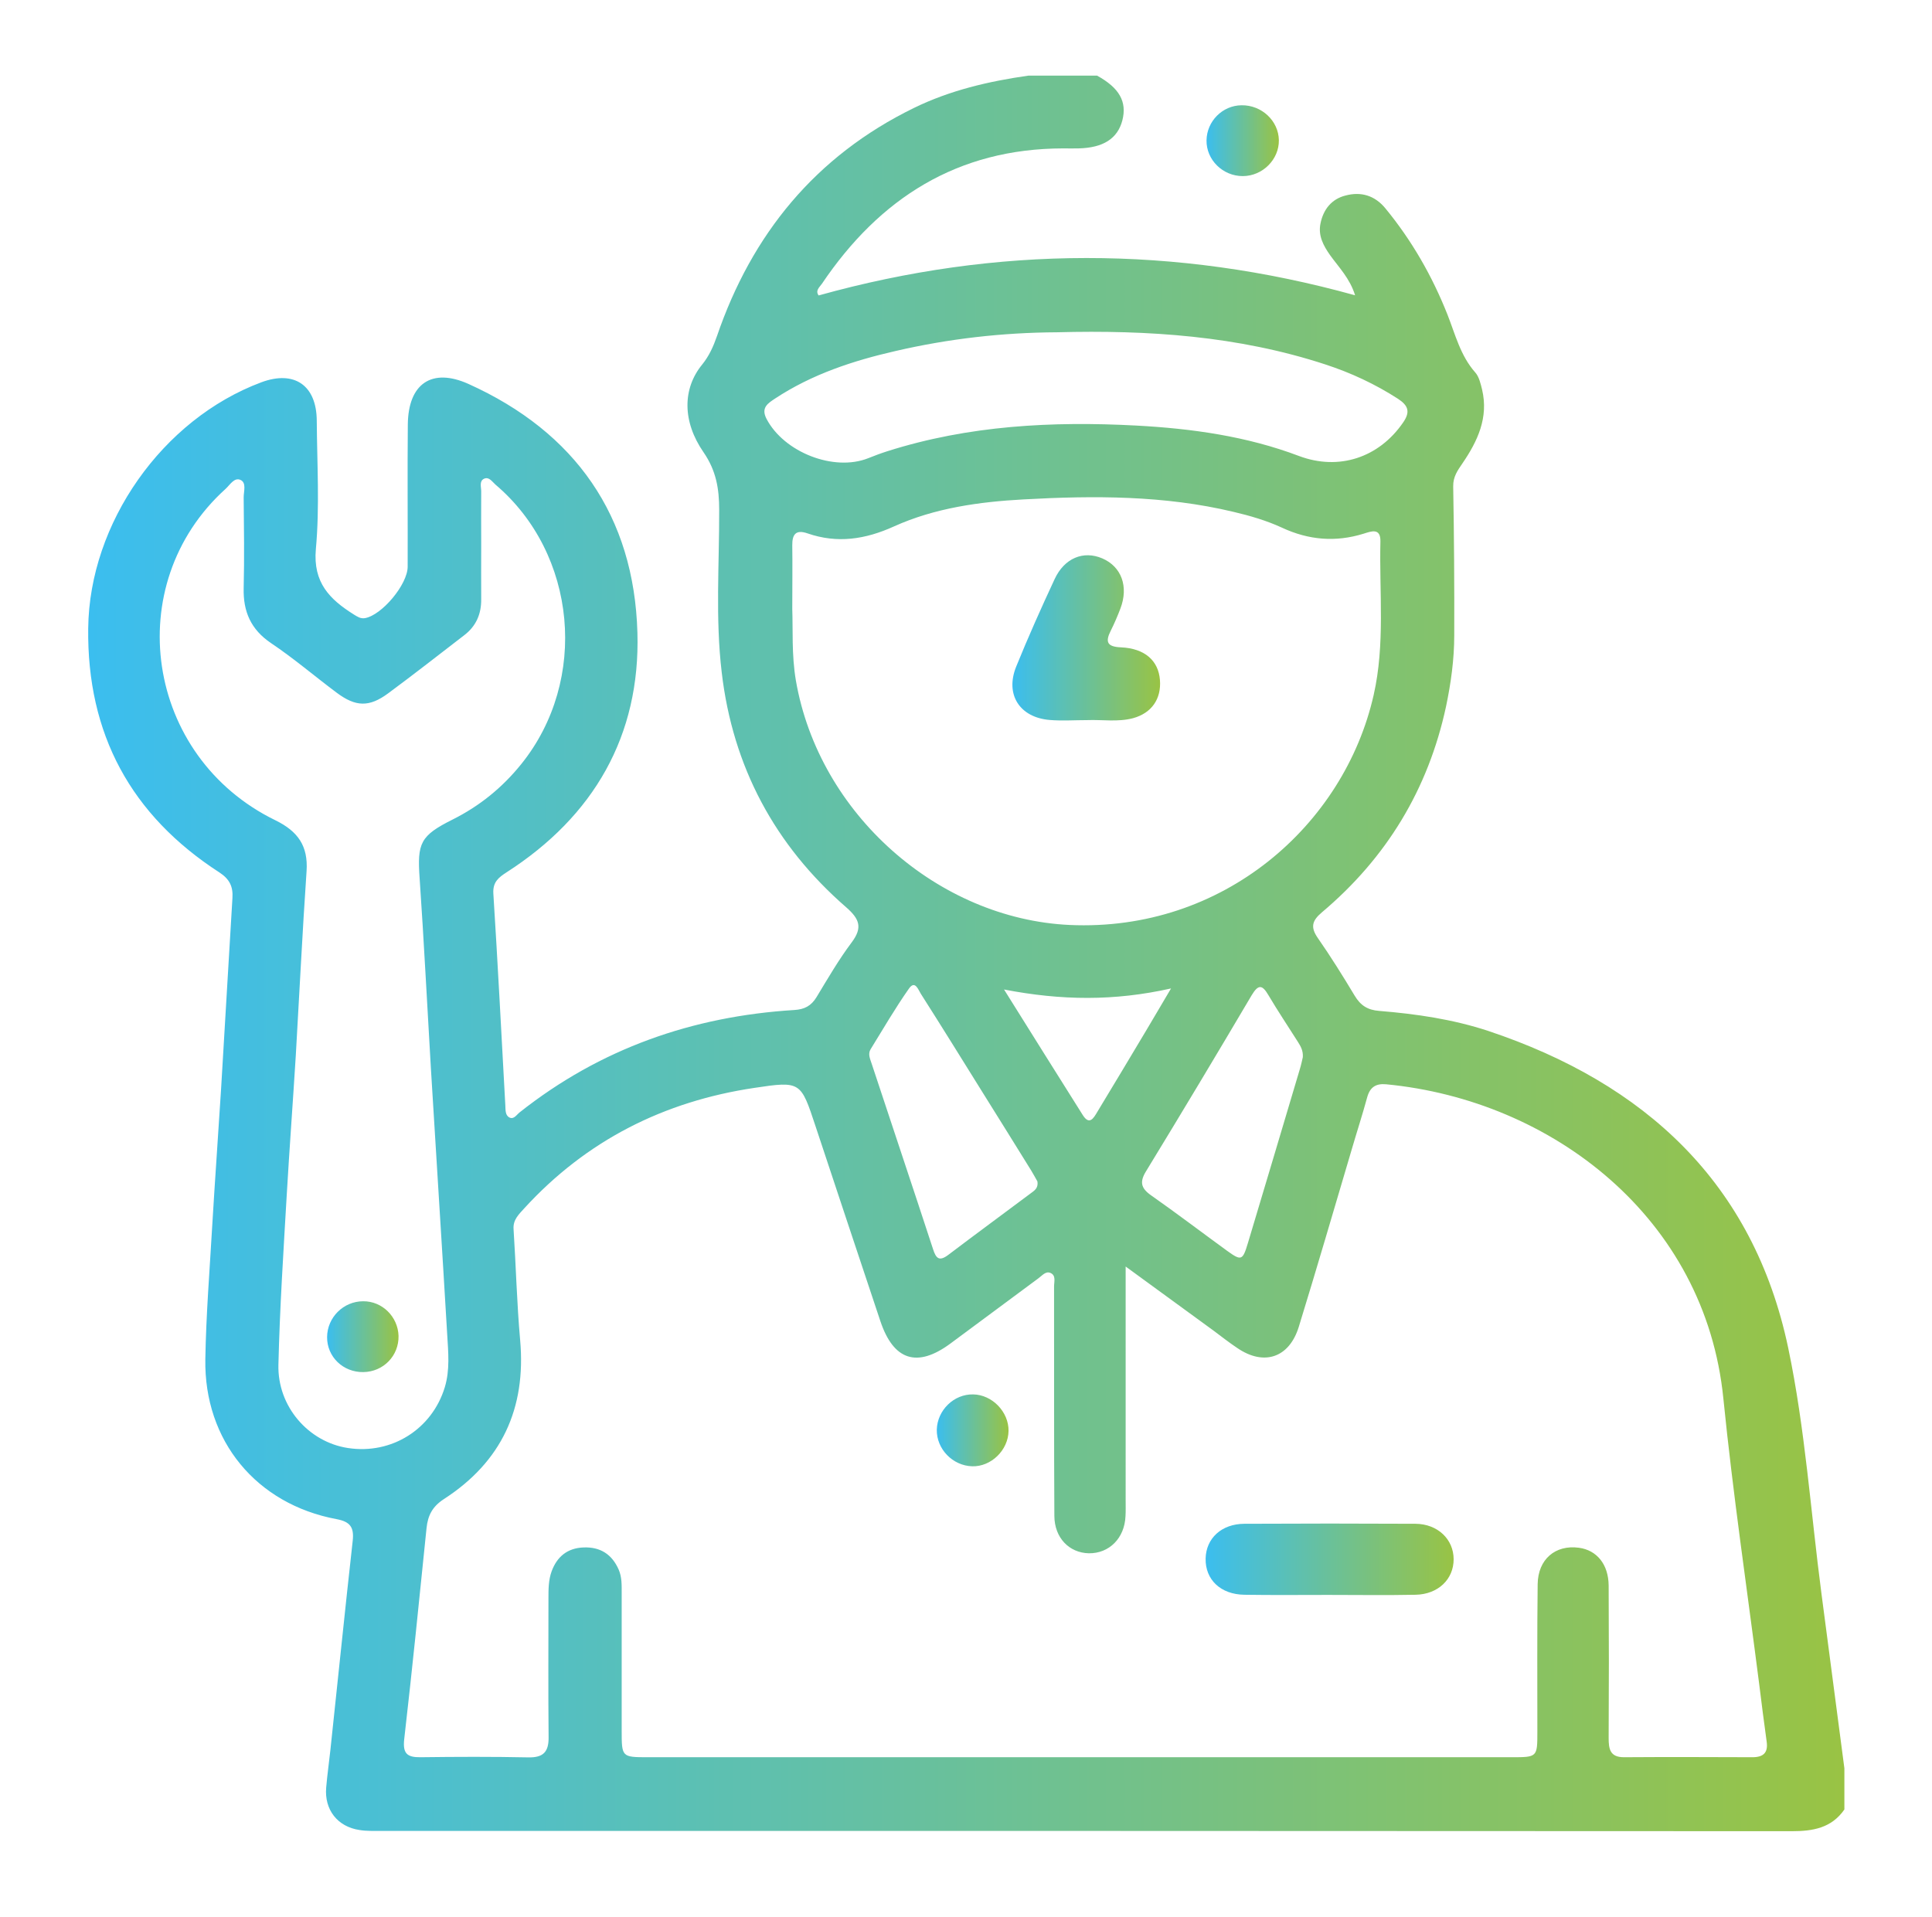 <svg xmlns="http://www.w3.org/2000/svg" xmlns:xlink="http://www.w3.org/1999/xlink" id="Layer_1" x="0px" y="0px" viewBox="0 0 129 128" xml:space="preserve"><g>	<linearGradient id="SVGID_1_" gradientUnits="userSpaceOnUse" x1="5.874" y1="63.663" x2="123.126" y2="63.663">		<stop offset="0" style="stop-color:#3BBEEF"></stop>		<stop offset="1" style="stop-color:#99C344"></stop>	</linearGradient>	<path fill="url(#SVGID_1_)" d="M68.67,5.05c1.53,0,3.05,0,4.58,0c1.49,0.82,2.01,1.74,1.69,2.99c-0.32,1.22-1.28,1.83-2.92,1.87  c-0.34,0.01-0.69,0-1.03,0c-7.06,0.01-12.26,3.33-16.11,9.04c-0.15,0.22-0.46,0.45-0.22,0.78c11.91-3.32,23.81-3.34,35.82-0.01  c-0.35-1.13-1.08-1.86-1.67-2.68c-0.45-0.64-0.81-1.31-0.64-2.12c0.19-0.93,0.73-1.62,1.66-1.86c1.04-0.28,1.96-0.01,2.67,0.85  c1.76,2.14,3.12,4.51,4.14,7.08c0.53,1.34,0.87,2.76,1.86,3.88c0.26,0.29,0.36,0.75,0.46,1.15c0.44,1.87-0.3,3.44-1.31,4.92  c-0.32,0.47-0.63,0.89-0.62,1.54c0.06,3.32,0.08,6.63,0.07,9.95c0,1.6-0.22,3.19-0.55,4.76c-1.19,5.52-3.97,10.1-8.29,13.74  c-0.66,0.56-0.77,0.99-0.27,1.71c0.87,1.25,1.68,2.55,2.46,3.85c0.39,0.65,0.86,0.96,1.64,1.02c2.47,0.2,4.93,0.56,7.29,1.34  c10.44,3.49,17.7,10.14,20.02,21.17c1.13,5.39,1.5,10.93,2.22,16.41c0.51,3.89,1.02,7.77,1.53,11.66c0,0.92,0,1.83,0,2.75  c-0.86,1.24-2.1,1.45-3.51,1.45c-31.39-0.02-62.77-0.02-94.16-0.02c-0.5,0-1,0.02-1.48-0.06c-1.47-0.22-2.35-1.36-2.22-2.84  c0.07-0.83,0.19-1.66,0.28-2.5c0.5-4.66,0.97-9.32,1.49-13.97c0.1-0.9-0.16-1.28-1.08-1.45c-5.35-1-8.85-5.23-8.76-10.68  c0.05-2.97,0.29-5.94,0.46-8.9c0.18-3.04,0.4-6.08,0.59-9.12c0.26-4.26,0.5-8.52,0.76-12.78c0.05-0.76-0.19-1.26-0.86-1.7  c-5.91-3.82-8.86-9.25-8.77-16.32C5.97,34.94,10.83,28,17.45,25.53c2.2-0.82,3.69,0.2,3.7,2.57c0.02,2.86,0.2,5.74-0.06,8.57  c-0.2,2.24,0.93,3.36,2.54,4.37c0.23,0.14,0.44,0.29,0.74,0.24c1.13-0.2,2.85-2.25,2.85-3.44c0.01-3.17-0.02-6.33,0.01-9.5  c0.03-2.72,1.6-3.8,4.05-2.7c7.14,3.22,11.06,8.83,11.28,16.61c0.2,6.87-2.91,12.26-8.73,16c-0.54,0.35-0.93,0.65-0.89,1.41  c0.3,4.72,0.54,9.43,0.8,14.15c0.02,0.3-0.02,0.67,0.28,0.82c0.29,0.14,0.47-0.18,0.67-0.34c5.38-4.26,11.54-6.42,18.34-6.84  c0.68-0.04,1.13-0.27,1.49-0.86c0.75-1.24,1.48-2.5,2.35-3.66c0.74-0.99,0.52-1.56-0.37-2.34c-4.77-4.15-7.57-9.38-8.31-15.68  c-0.43-3.61-0.16-7.24-0.17-10.86c0-1.41-0.2-2.62-1.04-3.84c-1.44-2.08-1.4-4.27-0.1-5.86c0.47-0.58,0.75-1.21,0.99-1.9  C50.2,15.64,54.45,10.43,61,7.22C63.43,6.03,66.01,5.43,68.67,5.05z M75.16,84.58c0,0.74,0,1.15,0,1.57c0,4.69,0,9.38,0,14.07  c0,0.34,0.01,0.69-0.01,1.03c-0.06,1.47-1.09,2.5-2.45,2.48c-1.31-0.03-2.29-1.03-2.3-2.49c-0.03-5.11-0.01-10.22-0.02-15.33  c0-0.32,0.15-0.75-0.26-0.91c-0.31-0.12-0.55,0.2-0.79,0.37c-1.96,1.45-3.92,2.91-5.88,4.36c-2.21,1.63-3.79,1.13-4.67-1.51  c-1.45-4.34-2.89-8.68-4.33-13.02c-0.98-2.96-0.98-3.02-4.08-2.55C44.33,73.55,39.15,76.16,35,80.7c-0.35,0.39-0.75,0.75-0.71,1.37  c0.16,2.47,0.22,4.95,0.44,7.42c0.41,4.57-1.24,8.13-5.09,10.62c-0.77,0.5-1.07,1.09-1.16,1.94c-0.48,4.7-0.95,9.4-1.49,14.09  c-0.11,0.97,0.2,1.22,1.08,1.21c2.4-0.03,4.81-0.04,7.21,0.01c0.99,0.02,1.36-0.36,1.35-1.34c-0.03-3.09-0.01-6.18-0.01-9.27  c0-0.61,0-1.23,0.21-1.81c0.36-0.98,1.05-1.56,2.14-1.6c1.12-0.04,1.89,0.46,2.34,1.48c0.22,0.51,0.2,1.04,0.2,1.58  c0,3.05,0,6.1,0,9.15c0,1.79,0,1.8,1.75,1.8c19.22,0,38.44,0,57.66,0c1.73,0,1.73,0,1.73-1.71c0-3.28-0.02-6.56,0.02-9.84  c0.02-1.67,1.18-2.65,2.75-2.44c1.2,0.16,1.98,1.11,1.99,2.53c0.02,3.39,0.02,6.79,0,10.18c0,0.73,0.09,1.28,1.02,1.28  c2.86-0.02,5.72-0.01,8.58,0c0.73,0,1.06-0.3,0.95-1.05c-0.18-1.28-0.34-2.57-0.5-3.85c-0.81-6.35-1.75-12.68-2.39-19.05  c-1.2-12.07-11.44-19.93-22.52-20.99c-0.67-0.06-1.07,0.18-1.26,0.86c-0.32,1.18-0.7,2.34-1.04,3.51  c-1.17,3.95-2.32,7.9-3.53,11.83c-0.64,2.07-2.33,2.63-4.11,1.41c-0.54-0.36-1.05-0.76-1.57-1.15  C79.17,87.51,77.29,86.14,75.16,84.58z M52.9,40.68c0.05,1.34-0.05,3.05,0.24,4.76c1.54,8.93,9.52,15.92,18.27,16.33  c10.26,0.47,18.34-6.66,20.31-15.36c0.77-3.4,0.37-6.83,0.45-10.25c0.02-0.93-0.61-0.68-1.12-0.52c-1.87,0.58-3.67,0.43-5.45-0.4  c-1.04-0.48-2.14-0.8-3.25-1.06c-4.61-1.1-9.3-1.09-13.99-0.83c-2.96,0.16-5.94,0.57-8.68,1.81c-1.9,0.86-3.77,1.15-5.76,0.46  c-0.78-0.27-1.03,0.06-1.02,0.81C52.92,37.72,52.9,39.01,52.9,40.68z M32.13,36.36C32.13,36.36,32.12,36.36,32.13,36.36  c0,1.22-0.01,2.44,0,3.66c0.01,0.98-0.34,1.79-1.12,2.39c-1.69,1.3-3.37,2.62-5.09,3.89c-1.27,0.94-2.17,0.91-3.44-0.04  c-1.47-1.1-2.86-2.29-4.38-3.31c-1.35-0.91-1.87-2.11-1.83-3.68c0.05-2.02,0.02-4.04,0-6.06c0-0.4,0.2-0.97-0.21-1.16  c-0.42-0.19-0.71,0.34-1,0.6c-7.07,6.39-5.36,17.9,3.33,22.13c1.51,0.74,2.19,1.72,2.08,3.39c-0.28,4.1-0.48,8.21-0.72,12.32  c-0.19,3.08-0.42,6.16-0.6,9.24c-0.22,3.8-0.47,7.61-0.56,11.41c-0.07,2.79,2.01,5.16,4.64,5.56c2.92,0.45,5.62-1.26,6.47-4.06  c0.35-1.16,0.23-2.34,0.16-3.52c-0.35-5.93-0.73-11.86-1.09-17.79c-0.25-4.22-0.46-8.44-0.75-12.66c-0.17-2.37,0.04-2.86,2.2-3.94  c1.8-0.9,3.33-2.14,4.59-3.71c4.5-5.59,3.72-14.04-1.73-18.66c-0.22-0.19-0.42-0.54-0.76-0.39c-0.33,0.16-0.19,0.55-0.19,0.83  C32.12,34,32.13,35.18,32.13,36.36z M70.57,22.19c-3.64,0.02-7.23,0.43-10.77,1.25c-2.84,0.65-5.58,1.55-8.04,3.17  c-0.48,0.32-0.97,0.61-0.58,1.36c1.17,2.24,4.5,3.54,6.79,2.63c0.42-0.17,0.85-0.33,1.29-0.47c5.42-1.72,11-2.01,16.62-1.71  c3.7,0.2,7.36,0.71,10.85,2.03c2.66,1,5.34,0.12,6.96-2.24c0.49-0.71,0.34-1.13-0.35-1.58c-1.52-0.98-3.13-1.73-4.84-2.29  C82.67,22.43,76.65,22.03,70.57,22.19z M69.27,78.9c-0.11-0.19-0.25-0.46-0.41-0.72c-1.08-1.75-2.17-3.49-3.26-5.24  c-1.37-2.2-2.73-4.4-4.12-6.58c-0.16-0.25-0.38-0.93-0.79-0.34c-0.92,1.31-1.72,2.69-2.56,4.05c-0.2,0.33-0.02,0.67,0.08,0.99  c1.36,4.12,2.74,8.23,4.09,12.36c0.2,0.62,0.41,0.84,1.02,0.38c1.82-1.38,3.66-2.73,5.49-4.1C69.05,79.52,69.34,79.36,69.27,78.9z   M86.99,70.6c0.03-0.46-0.16-0.75-0.34-1.04c-0.65-1.03-1.33-2.04-1.95-3.09c-0.42-0.72-0.68-0.75-1.13,0  c-2.32,3.93-4.67,7.85-7.05,11.75c-0.43,0.7-0.35,1.12,0.33,1.6c1.71,1.2,3.38,2.47,5.07,3.7c0.97,0.7,1.05,0.67,1.41-0.53  c1.16-3.86,2.31-7.73,3.46-11.59C86.88,71.11,86.94,70.81,86.99,70.6z M78.19,66.01c-3.79,0.85-7.32,0.81-11.15,0.07  c1.88,3,3.56,5.7,5.26,8.39c0.45,0.71,0.73,0.18,0.97-0.22c1.08-1.79,2.16-3.58,3.23-5.38C77.02,68.01,77.52,67.13,78.19,66.01z"></path>			<linearGradient id="SVGID_00000127011784626498730440000010084702597137169572_" gradientUnits="userSpaceOnUse" x1="80.563" y1="9.393" x2="85.39" y2="9.393">		<stop offset="0" style="stop-color:#3BBEEF"></stop>		<stop offset="1" style="stop-color:#99C344"></stop>	</linearGradient>	<path fill="url(#SVGID_00000127011784626498730440000010084702597137169572_)" d="M82.9,7.03c1.34-0.02,2.47,1.04,2.49,2.33  c0.02,1.29-1.09,2.4-2.41,2.4c-1.34,0-2.44-1.09-2.42-2.39C80.58,8.09,81.63,7.04,82.9,7.03z"></path>			<linearGradient id="SVGID_00000001655520987338467610000002712791516089654919_" gradientUnits="userSpaceOnUse" x1="80.502" y1="104.135" x2="97.064" y2="104.135">		<stop offset="0" style="stop-color:#3BBEEF"></stop>		<stop offset="1" style="stop-color:#99C344"></stop>	</linearGradient>	<path fill="url(#SVGID_00000001655520987338467610000002712791516089654919_)" d="M88.69,106.51c-1.87,0-3.73,0.02-5.6-0.01  c-1.59-0.02-2.62-1.01-2.59-2.42c0.03-1.35,1.06-2.31,2.58-2.32c3.81-0.02,7.62-0.02,11.43,0c1.49,0.01,2.55,1.04,2.55,2.37  c0,1.34-1.04,2.34-2.54,2.37C92.58,106.54,90.63,106.51,88.69,106.51z"></path>			<linearGradient id="SVGID_00000006700201693329344540000002330031099013896881_" gradientUnits="userSpaceOnUse" x1="62.553" y1="95.518" x2="67.343" y2="95.518">		<stop offset="0" style="stop-color:#3BBEEF"></stop>		<stop offset="1" style="stop-color:#99C344"></stop>	</linearGradient>	<path fill="url(#SVGID_00000006700201693329344540000002330031099013896881_)" d="M67.34,95.56c-0.02,1.29-1.17,2.4-2.43,2.36  c-1.31-0.04-2.38-1.16-2.36-2.44c0.03-1.3,1.14-2.39,2.43-2.36C66.25,93.14,67.36,94.29,67.34,95.56z"></path>			<linearGradient id="SVGID_00000075882904000206513110000003223771622940839579_" gradientUnits="userSpaceOnUse" x1="67.598" y1="42.594" x2="77.461" y2="42.594">		<stop offset="0" style="stop-color:#3BBEEF"></stop>		<stop offset="1" style="stop-color:#99C344"></stop>	</linearGradient>	<path fill="url(#SVGID_00000075882904000206513110000003223771622940839579_)" d="M72.59,48.09c-0.84,0-1.68,0.06-2.51-0.01  c-2-0.17-2.98-1.7-2.23-3.56c0.8-1.97,1.67-3.92,2.57-5.85c0.65-1.4,1.92-1.92,3.18-1.38c1.28,0.55,1.77,1.88,1.21,3.35  c-0.19,0.5-0.4,0.99-0.64,1.47c-0.38,0.75-0.26,1.08,0.67,1.12c1.6,0.07,2.51,0.89,2.61,2.18c0.1,1.27-0.56,2.21-1.79,2.55  C74.65,48.23,73.61,48.05,72.59,48.09z"></path>			<linearGradient id="SVGID_00000178901290381546208710000008680640025457312132_" gradientUnits="userSpaceOnUse" x1="21.842" y1="89.266" x2="26.605" y2="89.266">		<stop offset="0" style="stop-color:#3BBEEF"></stop>		<stop offset="1" style="stop-color:#99C344"></stop>	</linearGradient>	<path fill="url(#SVGID_00000178901290381546208710000008680640025457312132_)" d="M24.26,91.63c-1.35,0.02-2.43-1.02-2.42-2.34  c0.01-1.31,1.09-2.39,2.41-2.39c1.27-0.01,2.32,1.03,2.36,2.31C26.64,90.54,25.6,91.61,24.26,91.63z"></path></g></svg>